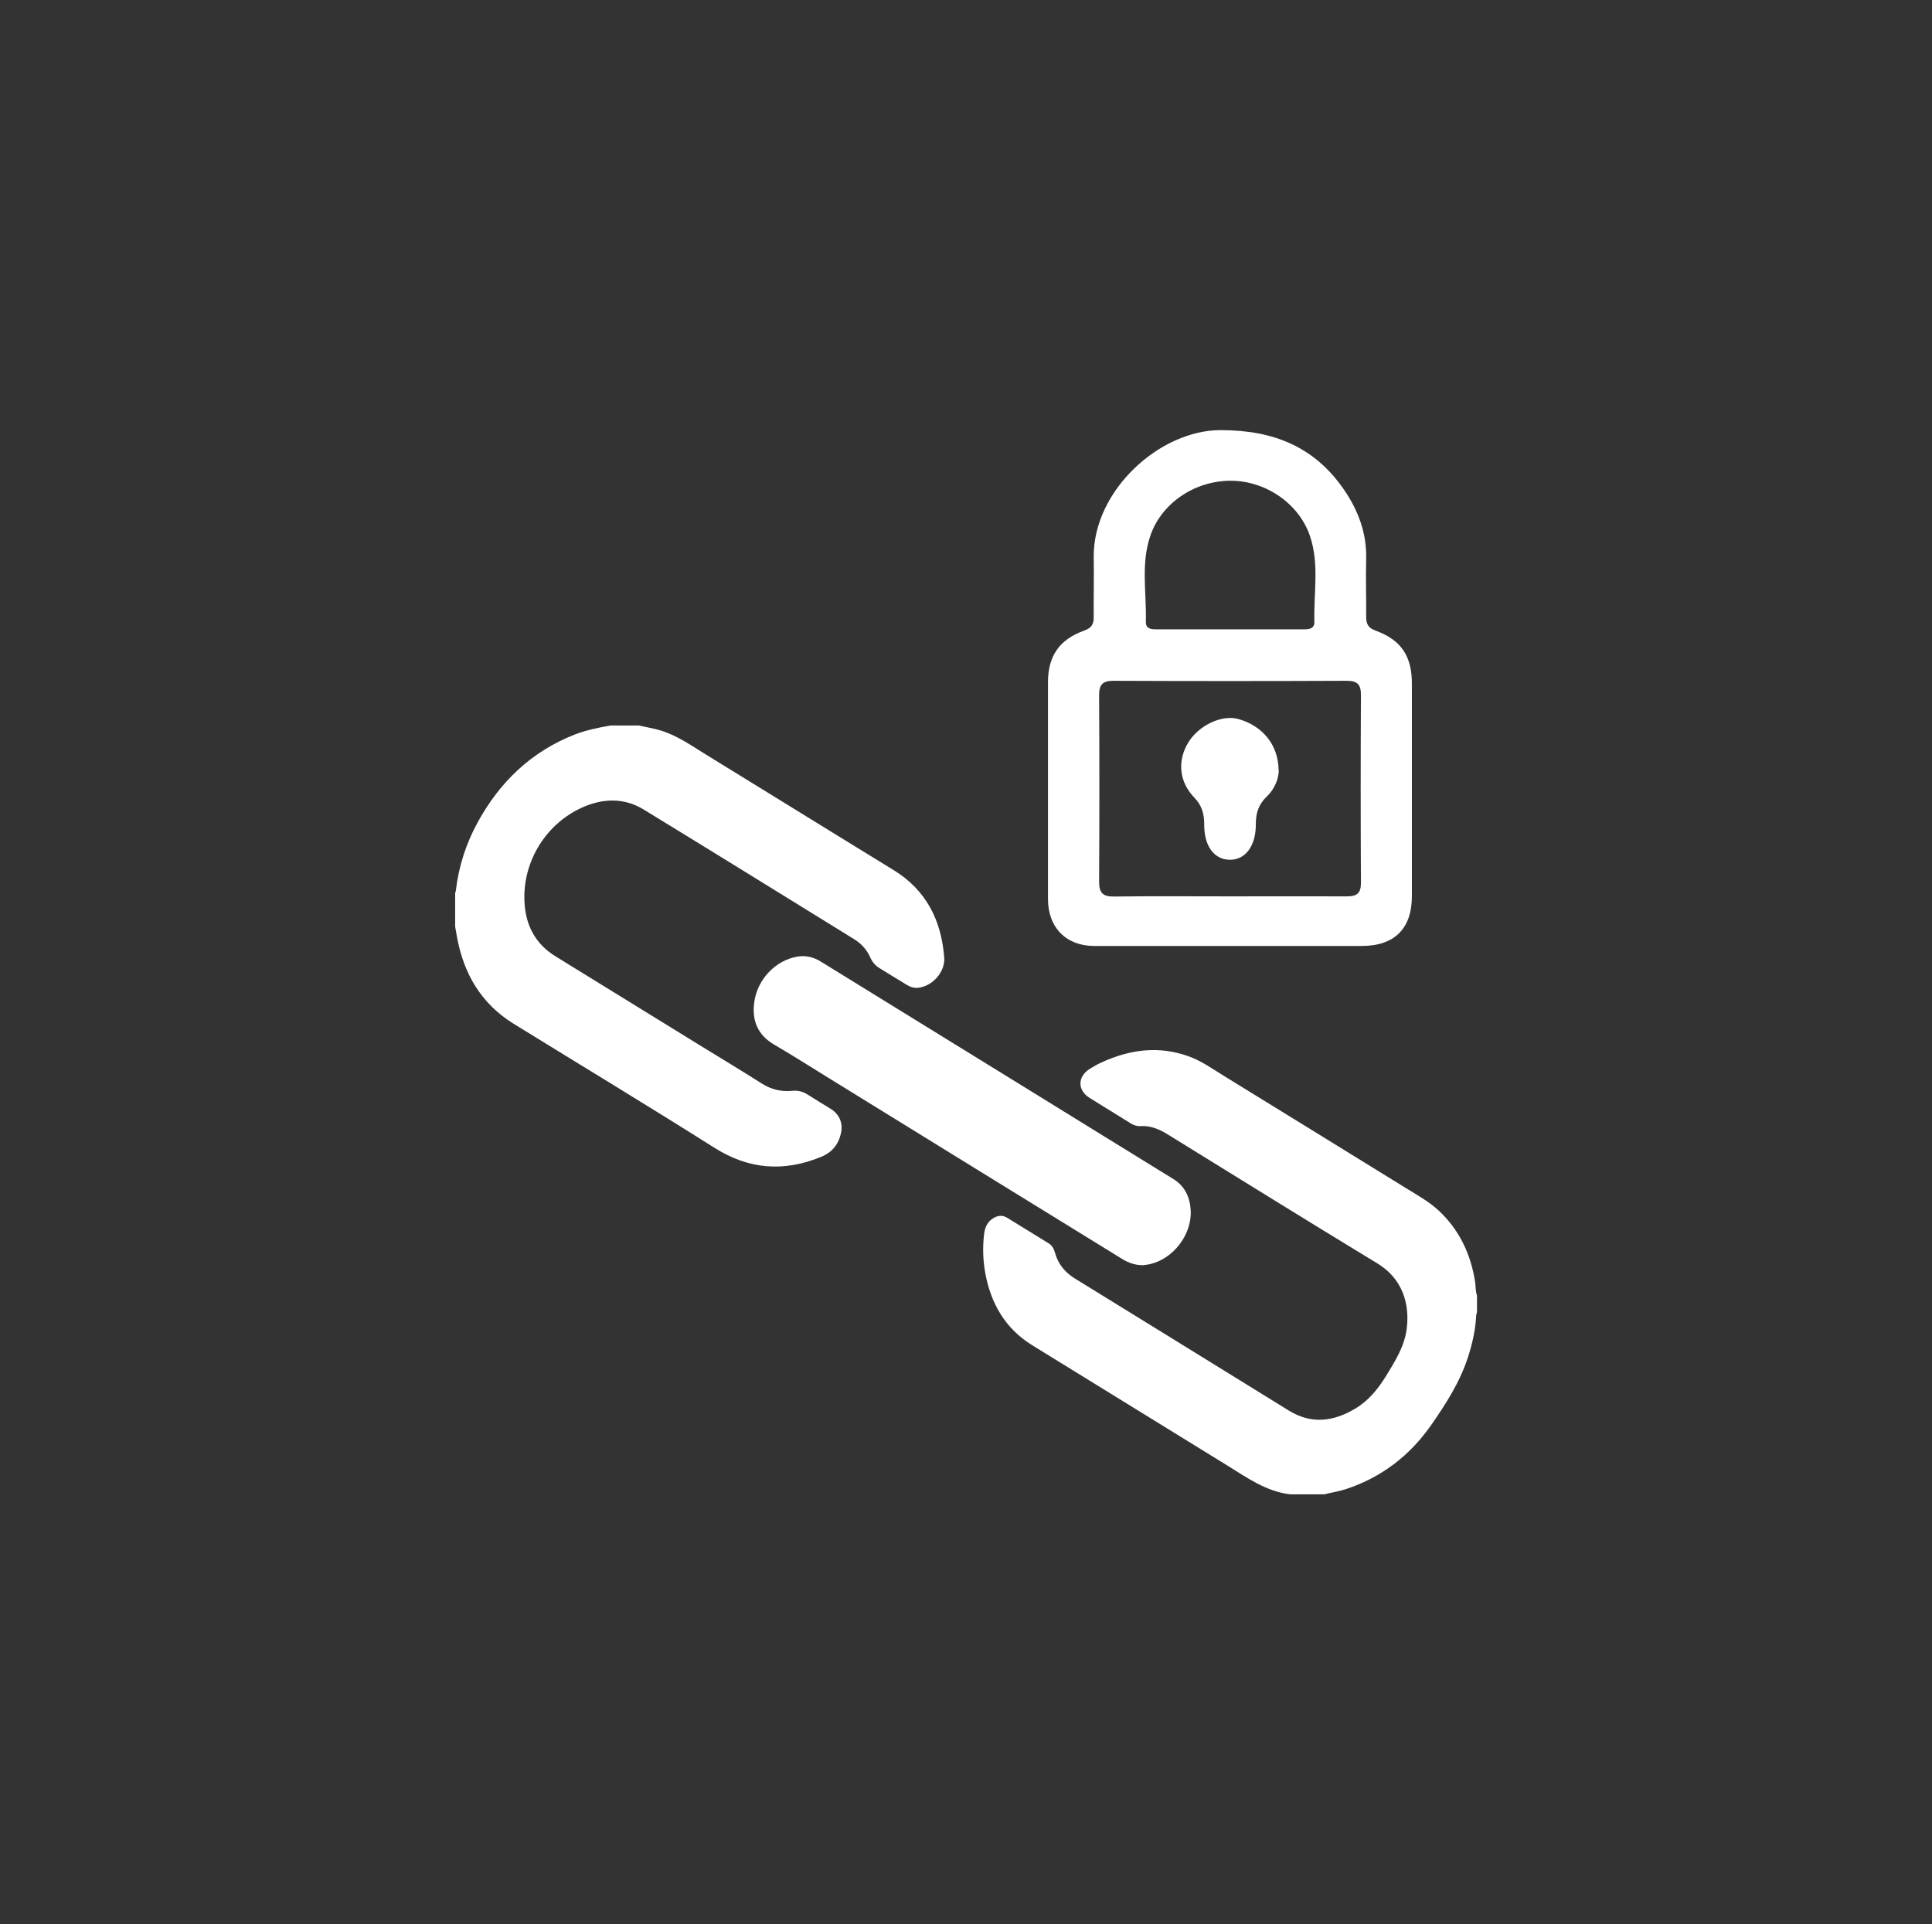 <?xml version="1.0" encoding="UTF-8"?>
<svg id="Layer_1" xmlns="http://www.w3.org/2000/svg" viewBox="0 0 114.52 114.08">
  <rect x="0" y="0" width="114.52" height="114.08" fill="#333333" stroke="none"/>
  <defs>
    <style>
      .cls-1 {
        fill: #fff;
      }
    </style>
  </defs>
  <g id="LVWtGH.tif">
    <g>
      <path class="cls-1" d="M72.92,56.08c-2.69,0-5.37,0-8.06,0-1.66,0-2.74-1.09-2.74-2.78,0-4.28,0-8.56,0-12.85,0-1.54.66-2.53,2.13-3.06.45-.16.59-.38.58-.82-.01-1.19.02-2.38,0-3.57-.02-3.94,3.93-7.51,7.53-7.5,3.15,0,5.59,1,7.34,3.58.82,1.21,1.32,2.55,1.28,4.06-.03,1.14.01,2.28,0,3.42,0,.43.12.67.57.83,1.51.55,2.14,1.52,2.14,3.13,0,4.21,0,8.41,0,12.62,0,1.91-1.04,2.94-2.96,2.94-2.61,0-5.22,0-7.83,0ZM72.87,53.14c2.33,0,4.66-.01,6.99,0,.58,0,.81-.2.81-.79-.02-3.72-.02-7.44,0-11.16,0-.63-.23-.83-.85-.83-4.61.02-9.21.02-13.82,0-.61,0-.85.2-.85.83.02,3.7.02,7.39,0,11.09,0,.67.24.88.89.87,2.28-.03,4.56-.01,6.83-.01ZM72.91,37.31c1.42,0,2.84,0,4.26,0,.33,0,.75.02.74-.44-.05-1.71.31-3.44-.27-5.12-.65-1.89-2.61-3.25-4.69-3.25-2.14,0-4.1,1.33-4.76,3.25-.58,1.68-.22,3.41-.27,5.12-.01.46.41.44.74.44,1.42,0,2.84,0,4.26,0Z"/>
      <path class="cls-1" d="M75.8,45.68c-.01.44-.21,1.07-.71,1.54-.48.46-.65.97-.65,1.63.01,1.31-.63,2.14-1.56,2.12-.92-.02-1.51-.82-1.5-2.1,0-.61-.13-1.11-.58-1.58-.92-.94-1.02-2.2-.36-3.28.64-1.03,2-1.66,2.98-1.38,1.42.41,2.36,1.52,2.37,3.05Z"/>
    </g>
  </g>
  <path class="cls-1" d="M76.15,88.59h.33c-1.45-.17-2.59-1.01-3.78-1.74-3.83-2.36-7.66-4.72-11.5-7.09-1.61-.99-2.47-2.48-2.8-4.3-.14-.78-.16-1.56-.06-2.35.05-.37.2-.68.52-.88.28-.18.56-.21.85-.03.82.5,1.63,1.01,2.45,1.51.2.12.31.32.37.54.18.67.58,1.17,1.16,1.53,4.23,2.61,8.47,5.22,12.7,7.84,1.34.83,2.65.66,3.94-.11.79-.47,1.35-1.16,1.83-1.94.53-.87,1.08-1.73,1.22-2.77.2-1.51-.26-3-1.72-3.89-4.18-2.54-8.32-5.11-12.48-7.68-.49-.3-1.01-.51-1.6-.47-.21.01-.39-.06-.57-.17-.81-.5-1.61-1-2.42-1.5-.73-.45-.73-1.26,0-1.72.22-.14.45-.27.69-.38,1.68-.77,3.39-1.01,5.17-.37.78.28,1.44.76,2.14,1.19,3.59,2.21,7.18,4.42,10.77,6.64.65.4,1.32.77,1.9,1.3,1.23,1.14,1.9,2.56,2.17,4.19.05.29.02.59.12.87v.97c-.02.08-.05.16-.05.23-.04.84-.23,1.66-.49,2.46-.48,1.48-1.31,2.77-2.19,4.03-1.26,1.8-2.94,3.09-5.04,3.78-.42.14-.85.2-1.28.31"/>
  <path class="cls-1" d="M37.81,43c.44.1.89.17,1.33.3.97.29,1.78.86,2.62,1.38,3.73,2.29,7.45,4.6,11.19,6.89,1.95,1.19,2.85,2.99,3.02,5.2.06.85-.69,1.69-1.54,1.79-.25.03-.48-.05-.69-.18-.54-.32-1.07-.66-1.6-.98-.25-.15-.43-.36-.55-.63-.21-.47-.54-.84-.99-1.11-4.15-2.56-8.29-5.13-12.45-7.67-1.18-.72-2.44-.66-3.66-.11-2.26,1.03-3.63,3.42-3.38,5.88.13,1.25.71,2.25,1.81,2.93,2.86,1.76,5.72,3.53,8.58,5.29,1.22.75,2.45,1.49,3.66,2.26.56.35,1.14.49,1.79.43.34-.04.64.04.92.22.45.29.91.56,1.36.84.53.33.75.85.62,1.45-.15.67-.53,1.14-1.17,1.4-2.21.91-4.29.76-6.34-.54-3.94-2.49-7.93-4.9-11.9-7.35-1.92-1.19-2.95-2.96-3.35-5.13-.04-.21-.07-.42-.11-.62,0-.67,0-1.33,0-2,.01-.05.04-.1.04-.14.17-1.43.6-2.78,1.29-4.04,1.31-2.4,3.18-4.2,5.75-5.21.69-.27,1.41-.41,2.13-.54h1.64Z"/>
  <path class="cls-1" d="M67.69,75c-.42,0-.8-.14-1.15-.35-5.82-3.58-11.63-7.17-17.45-10.76-1.07-.66-2.12-1.33-3.2-1.96-.99-.58-1.33-1.44-1.18-2.53.19-1.35,1.26-2.47,2.56-2.69.5-.08.96.03,1.39.3,4.3,2.65,8.59,5.3,12.89,7.95,2.66,1.64,5.32,3.29,7.99,4.93.7.43,1,1.09,1.04,1.88.07,1.43-1.04,2.87-2.44,3.18-.15.03-.3.04-.45.06Z"/>
</svg>